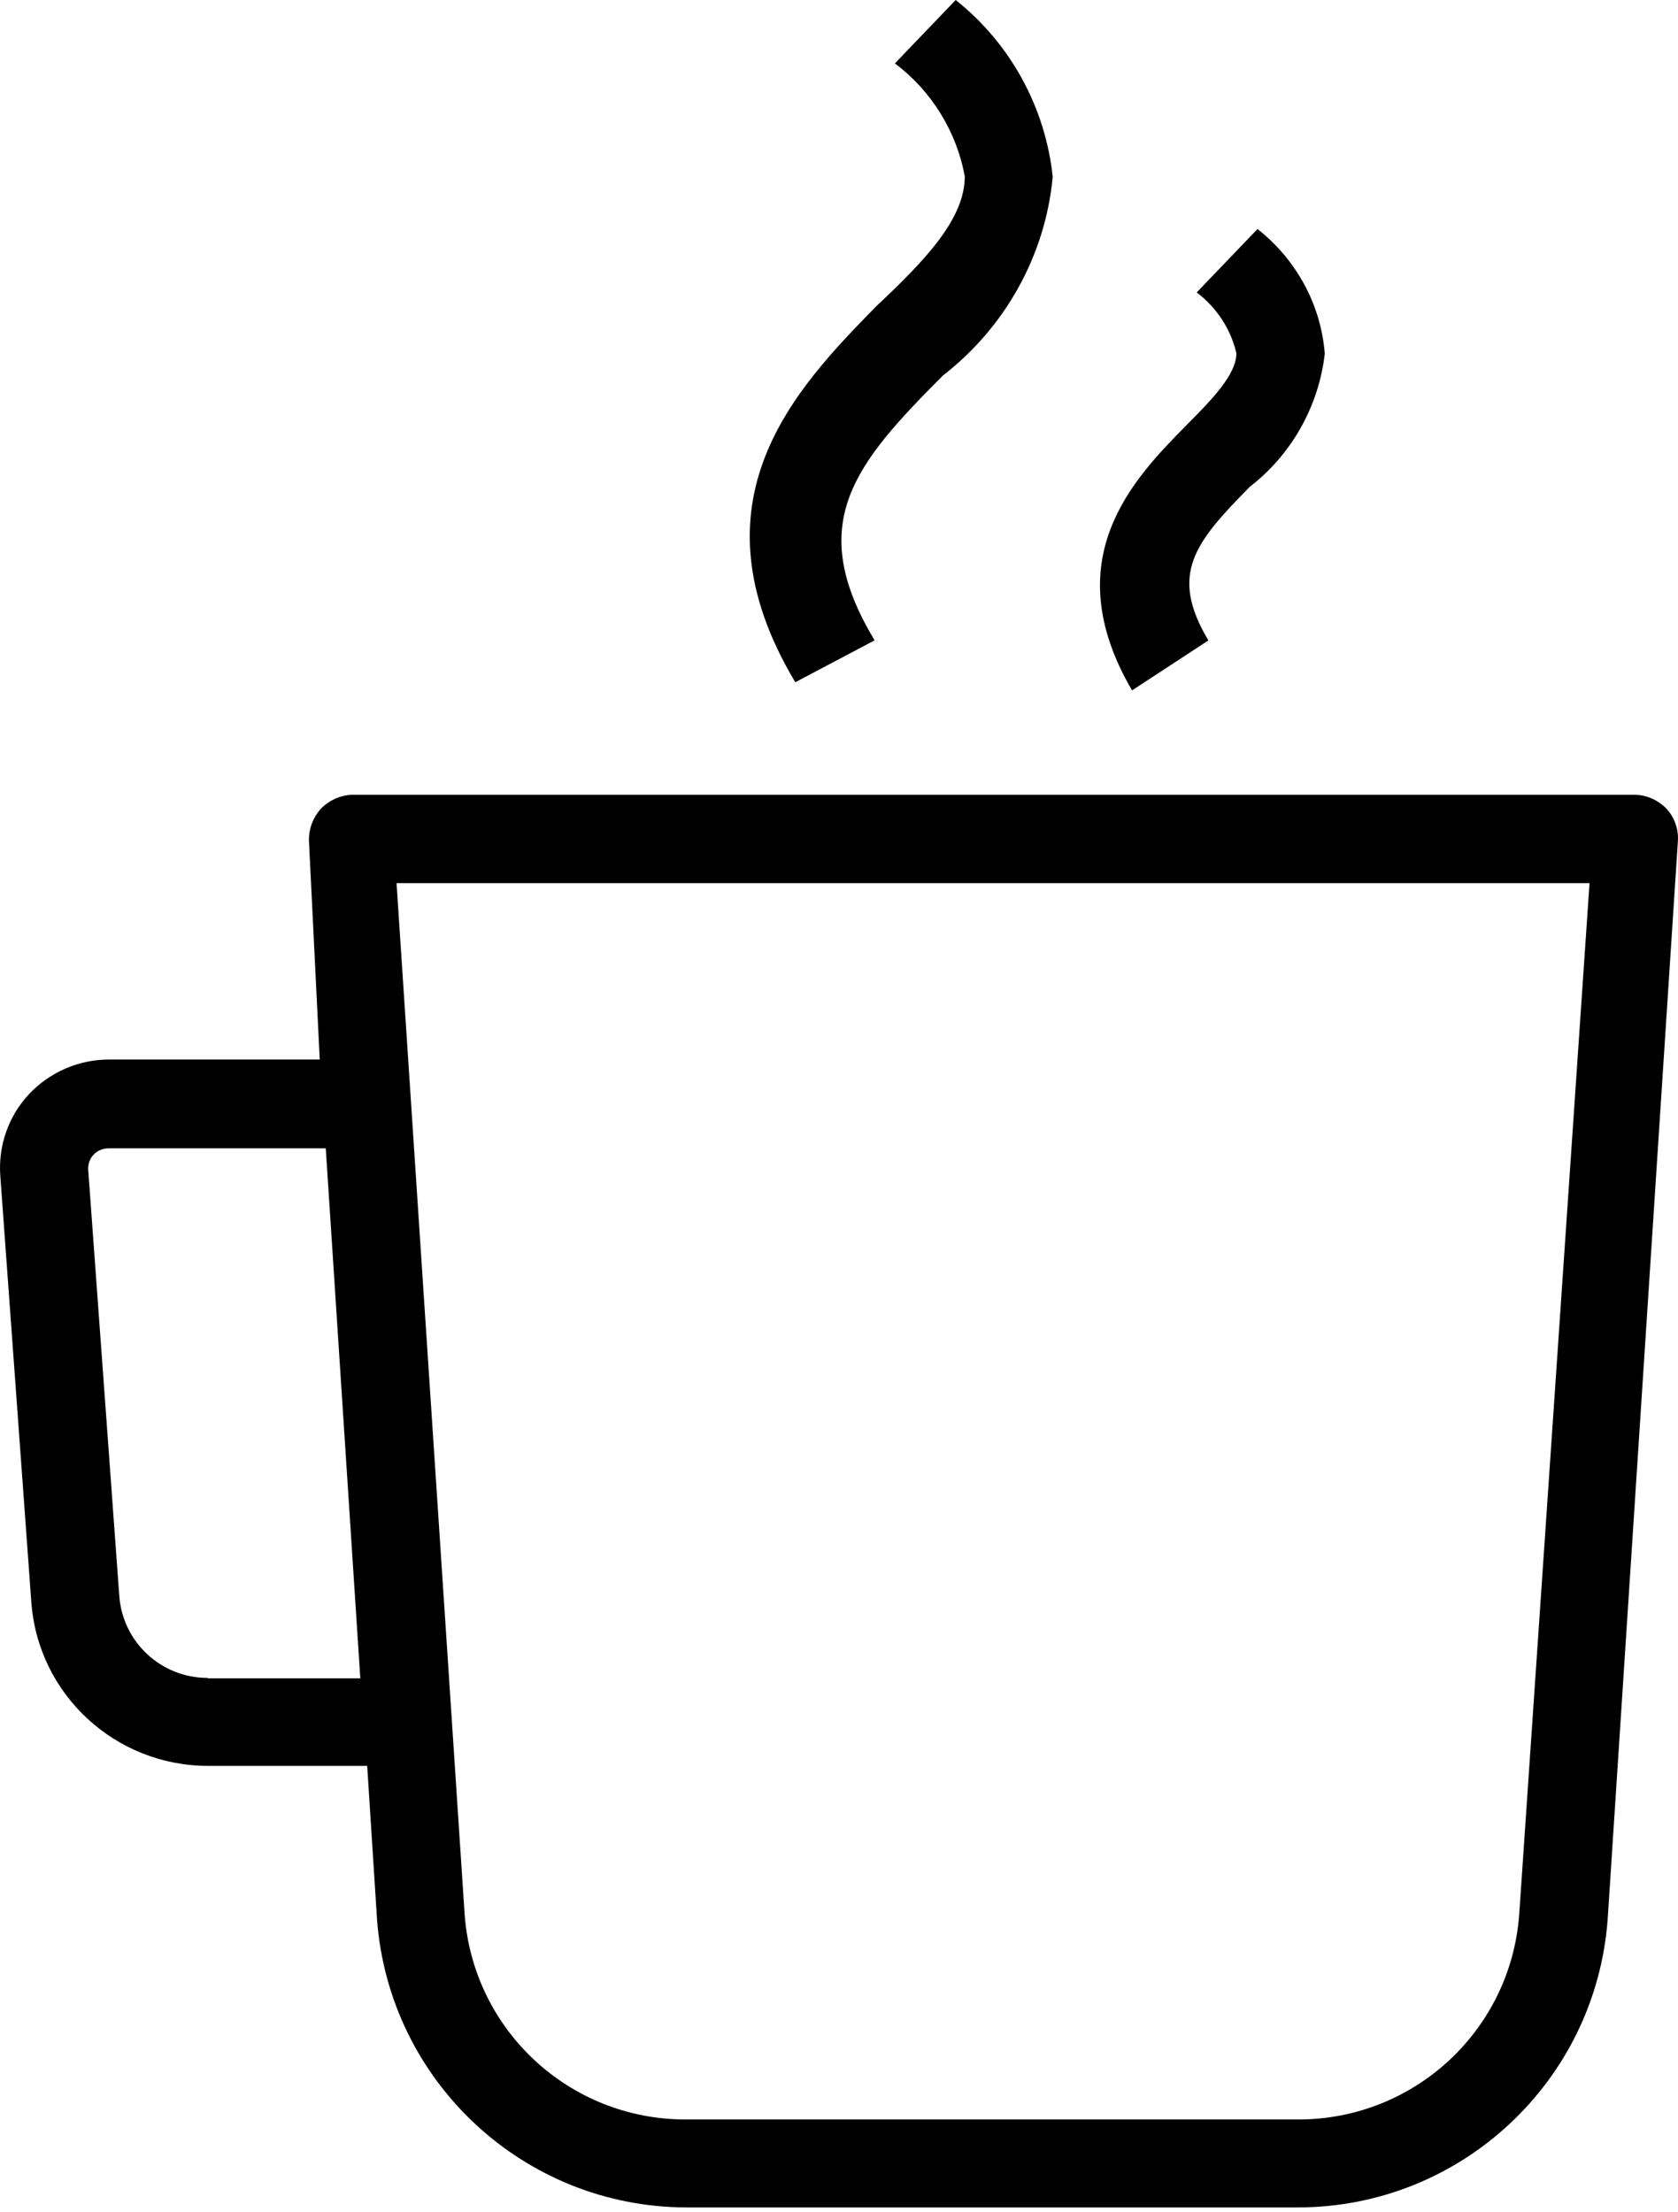 <svg width="22" height="29" viewBox="0 0 22 29" fill="none" xmlns="http://www.w3.org/2000/svg">
<path d="M11.467 8.394C10.54 6.857 11.213 6.077 12.361 4.924C13.18 4.29 13.706 3.346 13.802 2.318C13.706 1.408 13.248 0.571 12.53 0L11.733 0.831C12.214 1.193 12.541 1.724 12.649 2.312C12.649 2.866 12.14 3.403 11.49 4.013C10.439 5.087 9.003 6.563 10.427 8.943L11.467 8.394Z" fill="black"/>
<path d="M15.843 8.395C15.323 7.524 15.667 7.111 16.385 6.382C16.934 5.958 17.29 5.325 17.369 4.636C17.318 3.991 16.996 3.403 16.487 3.002L15.69 3.833C15.95 4.031 16.137 4.313 16.21 4.63C16.21 4.907 15.899 5.229 15.549 5.58C14.865 6.275 13.836 7.326 14.842 9.05L15.843 8.395Z" fill="black"/>
<path fill-rule="evenodd" clip-rule="evenodd" d="M21.422 10.418C21.586 10.418 21.738 10.486 21.852 10.604C21.959 10.723 22.01 10.876 21.998 11.034L21.077 25.172C20.913 27.291 19.149 28.931 17.024 28.936H8.997C6.872 28.931 5.108 27.291 4.944 25.172L4.814 23.148H2.728C1.513 23.148 0.501 22.215 0.411 21.006L0.004 15.415C-0.025 15.019 0.111 14.629 0.382 14.341C0.654 14.053 1.032 13.889 1.428 13.889H4.192L4.051 11.028C4.045 10.87 4.102 10.718 4.209 10.599C4.322 10.486 4.475 10.418 4.633 10.418H21.422ZM19.918 25.098C19.805 26.613 18.545 27.783 17.024 27.783H8.986C7.465 27.783 6.205 26.613 6.092 25.098L5.199 11.577H20.84L19.918 25.098ZM2.723 21.995C2.112 21.995 1.609 21.526 1.564 20.921L1.157 15.341C1.151 15.268 1.174 15.194 1.225 15.138C1.276 15.082 1.349 15.053 1.423 15.053H4.271L4.724 22H2.723V21.995Z" fill="black"/>
</svg>
